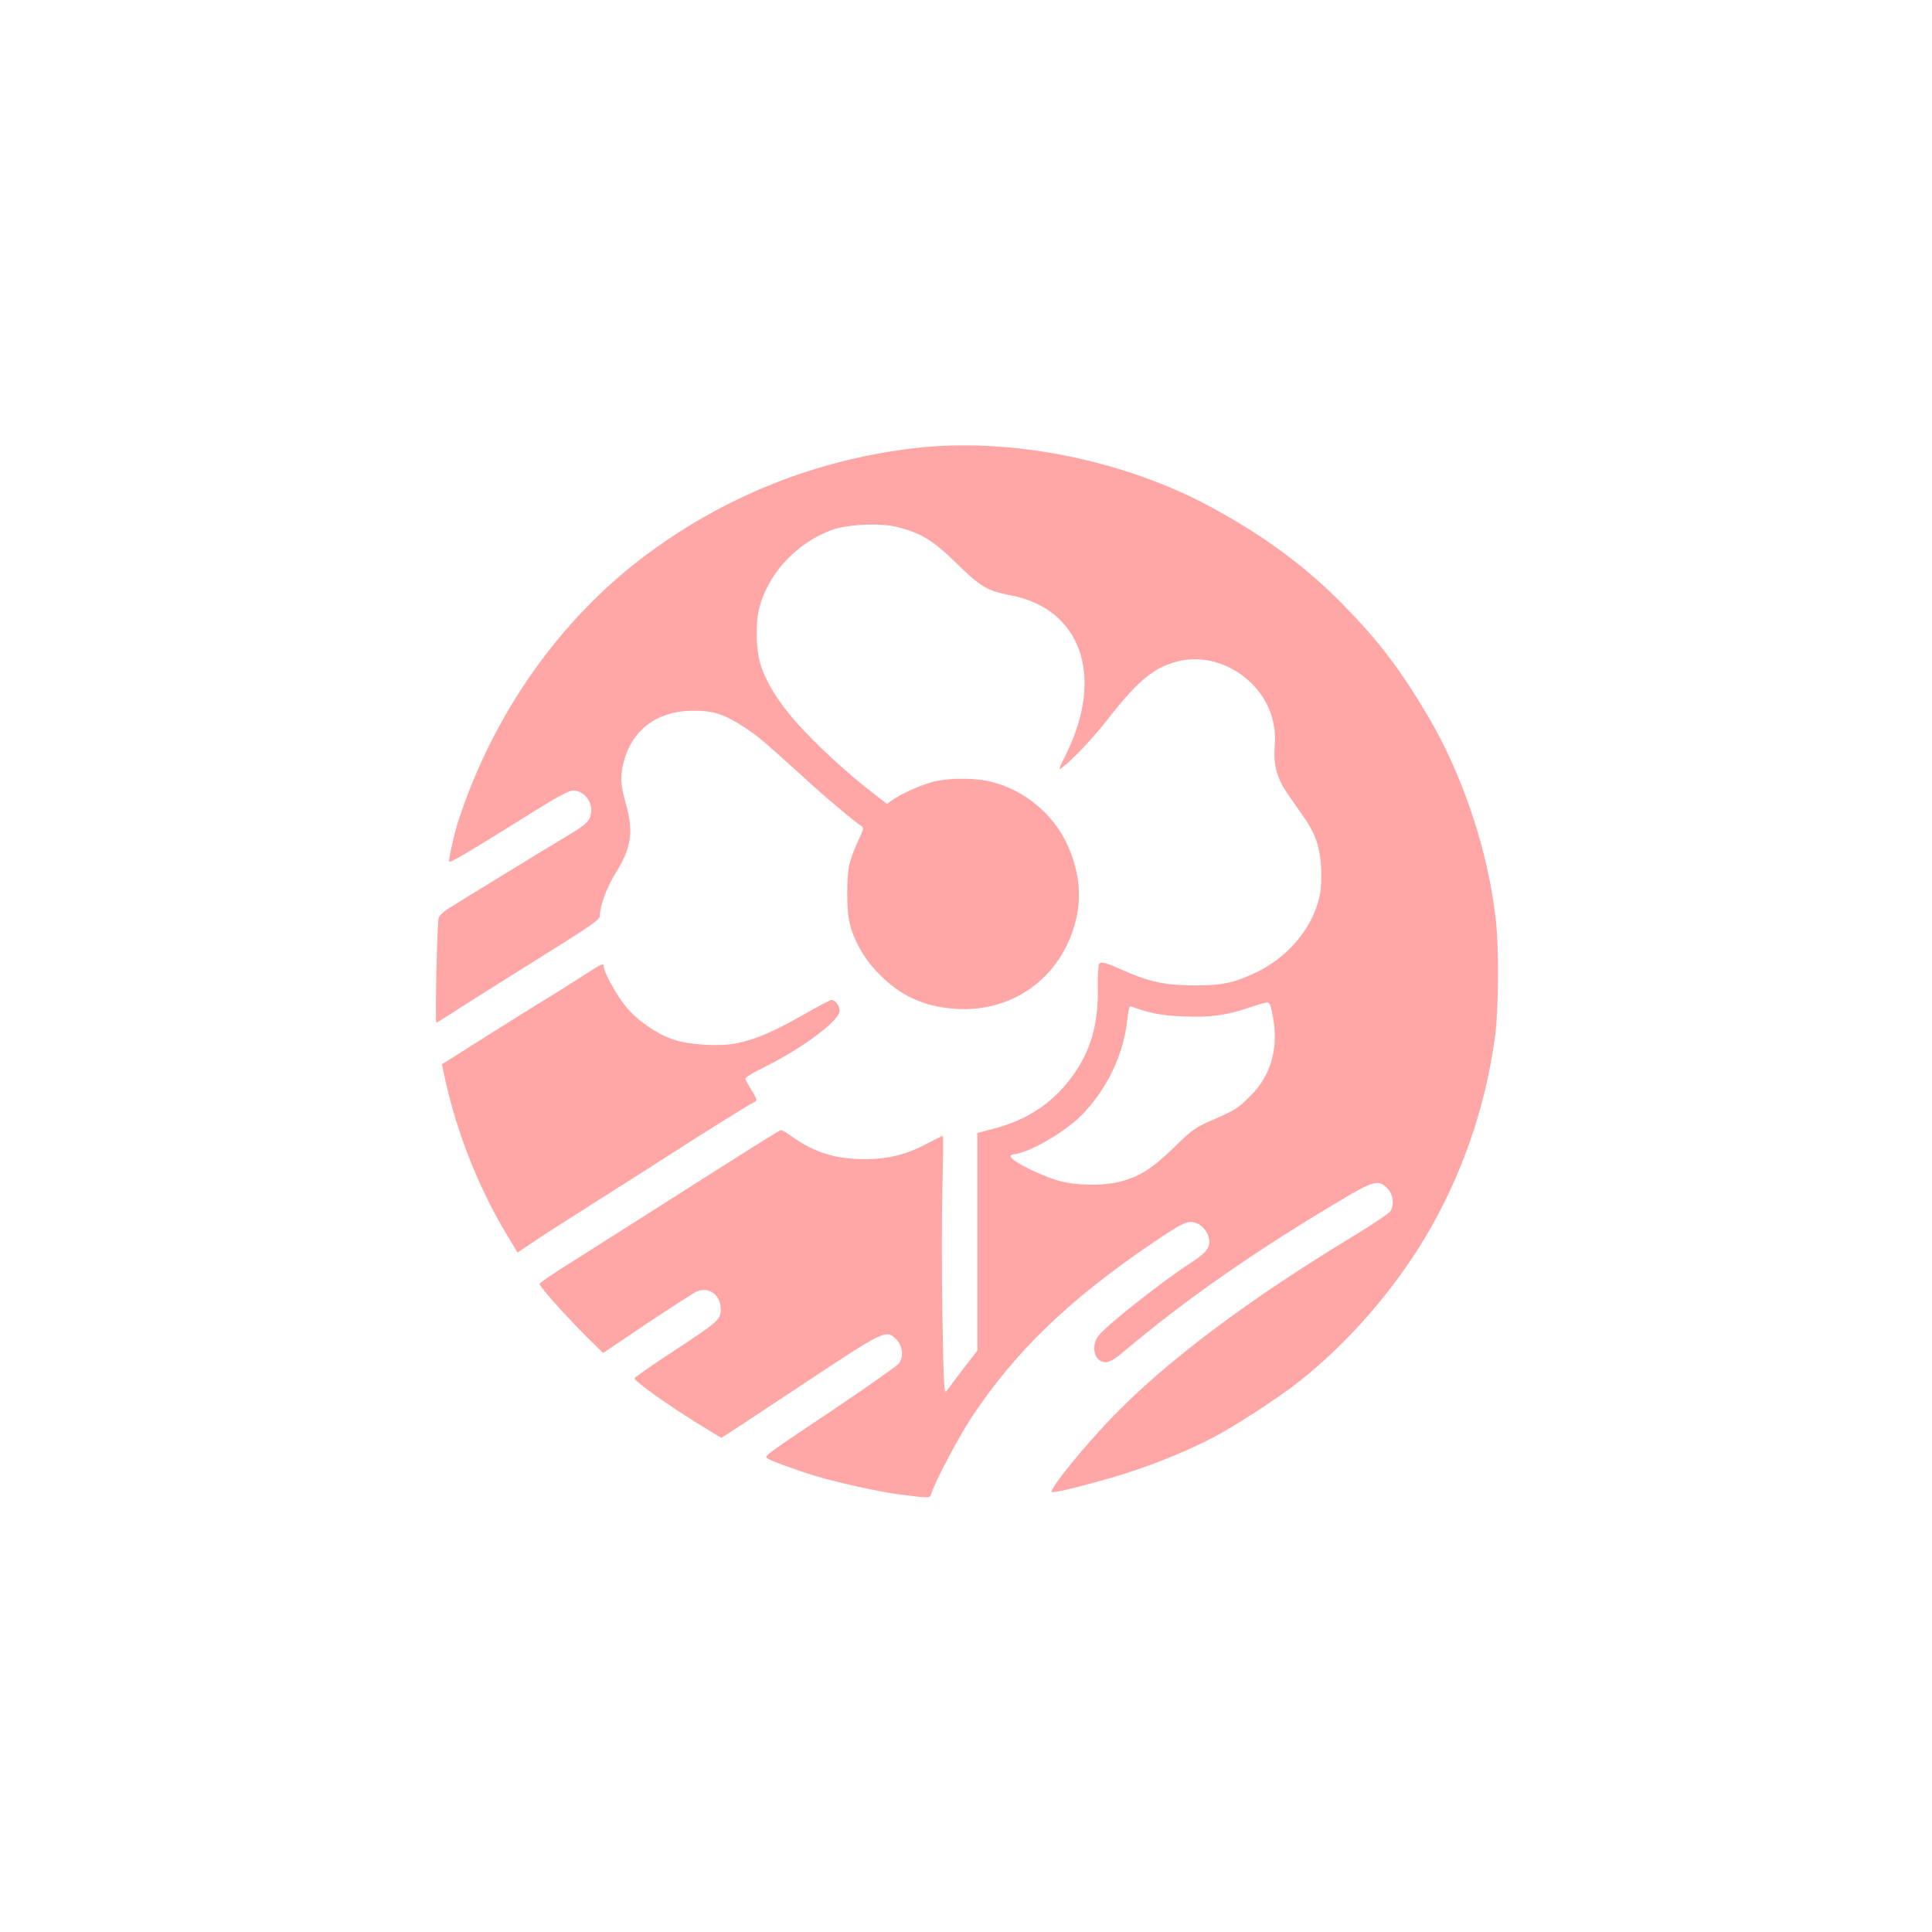 <?xml version="1.0" standalone="no"?>
<!DOCTYPE svg PUBLIC "-//W3C//DTD SVG 20010904//EN"
 "http://www.w3.org/TR/2001/REC-SVG-20010904/DTD/svg10.dtd">
<svg version="1.0" xmlns="http://www.w3.org/2000/svg"
 width="1024pt" height="1024pt" viewBox="0 0 1024 1024"
 preserveAspectRatio="xMidYMid meet">

<g transform="translate(0,1024) scale(0.1,-0.1)"
fill="#ffa6a6" stroke="none">
<path d="M4840 7864 c-517 -62 -998 -254 -1415 -565 -457 -340 -813 -846 -997
-1414 -19 -61 -48 -185 -48 -210 0 -14 74 30 456 268 118 74 181 107 201 107
68 0 116 -78 90 -143 -12 -28 -36 -47 -123 -99 -111 -66 -555 -338 -631 -386
-23 -15 -44 -36 -48 -47 -8 -26 -20 -555 -12 -555 3 0 38 22 79 48 40 27 234
149 431 272 330 206 357 225 357 250 0 51 37 149 85 226 79 126 93 214 56 349
-30 109 -34 149 -21 212 38 187 176 296 375 296 107 1 166 -19 277 -92 71 -47
105 -77 334 -285 107 -97 252 -218 281 -235 13 -7 9 -20 -21 -83 -20 -41 -40
-99 -46 -128 -13 -70 -13 -226 1 -292 19 -92 74 -193 149 -271 117 -123 244
-183 416 -194 256 -17 482 114 591 342 85 179 82 361 -8 545 -75 152 -223 272
-389 315 -89 24 -236 23 -320 0 -67 -19 -165 -63 -212 -97 l-27 -19 -86 67
c-127 98 -296 254 -394 365 -100 113 -166 222 -193 317 -22 81 -24 215 -3 292
48 181 194 339 380 410 82 31 262 40 354 16 124 -32 187 -70 311 -192 128
-125 162 -145 286 -169 373 -71 499 -427 296 -839 -42 -84 -44 -92 -22 -74 58
44 167 160 243 258 167 215 258 286 401 311 126 21 262 -26 362 -125 90 -91
132 -208 120 -337 -8 -92 13 -168 72 -251 26 -37 66 -95 89 -128 61 -88 86
-172 86 -295 0 -82 -5 -113 -26 -174 -50 -143 -167 -270 -311 -341 -121 -59
-189 -74 -341 -73 -148 1 -235 19 -369 79 -98 43 -121 50 -131 34 -4 -6 -7
-62 -6 -123 3 -199 -39 -341 -140 -478 -101 -136 -239 -227 -411 -271 l-88
-23 0 -577 0 -577 -72 -93 c-40 -52 -80 -105 -89 -118 -15 -23 -17 4 -24 391
-4 229 -4 538 0 688 4 149 5 271 2 271 -3 0 -38 -18 -79 -39 -110 -60 -211
-85 -338 -85 -153 1 -262 35 -383 120 -26 19 -51 34 -56 34 -10 0 -143 -84
-726 -455 -110 -70 -280 -178 -377 -239 -98 -61 -178 -115 -178 -121 0 -17
172 -207 298 -328 l39 -38 233 157 c129 86 247 162 263 169 64 27 127 -18 127
-92 0 -58 -7 -64 -254 -227 -110 -72 -201 -135 -203 -141 -4 -13 174 -140 334
-239 67 -42 125 -76 127 -76 3 0 189 122 413 271 452 300 459 304 513 251 34
-34 41 -92 15 -128 -8 -12 -159 -118 -337 -238 -374 -250 -376 -252 -363 -264
13 -12 160 -66 261 -96 115 -34 335 -83 429 -95 179 -23 173 -23 181 2 20 65
145 301 217 410 231 346 510 615 944 911 177 120 201 131 247 112 37 -15 66
-59 66 -98 0 -36 -25 -64 -101 -113 -143 -93 -423 -312 -481 -378 -50 -56 -30
-147 32 -147 20 0 48 16 92 53 331 278 689 529 1145 800 183 110 210 117 257
68 30 -31 37 -81 17 -119 -6 -11 -90 -68 -187 -127 -563 -340 -993 -663 -1279
-956 -157 -162 -345 -393 -330 -407 6 -7 146 27 310 74 182 52 390 134 545
215 125 66 354 215 465 304 256 205 488 472 658 755 195 326 322 694 372 1073
18 138 20 461 4 605 -40 369 -177 780 -366 1096 -143 240 -253 385 -438 575
-198 203 -417 366 -700 520 -467 255 -1077 376 -1585 315z m1909 -3027 c27
-158 -16 -302 -121 -405 -70 -69 -81 -76 -199 -127 -94 -41 -109 -51 -208
-148 -117 -114 -185 -156 -293 -182 -81 -19 -197 -19 -290 0 -76 15 -243 92
-273 124 -15 18 -14 19 21 25 96 19 279 130 362 221 130 142 209 315 228 498
5 48 11 67 19 63 91 -35 162 -49 273 -53 143 -7 236 6 355 47 45 16 89 28 97
27 11 -2 19 -27 29 -90z"/>
<path d="M3110 5081 c-41 -27 -160 -102 -265 -166 -104 -65 -260 -162 -346
-217 l-157 -99 19 -87 c62 -279 176 -568 321 -809 l61 -102 86 58 c47 32 199
129 336 216 138 87 311 197 385 245 226 145 426 269 443 276 23 8 22 16 -13
71 -16 26 -30 52 -29 57 0 6 46 34 102 61 202 100 397 246 397 297 0 28 -23
58 -43 58 -7 0 -75 -36 -152 -80 -152 -87 -255 -131 -353 -150 -89 -18 -250
-8 -332 20 -89 30 -191 100 -252 174 -48 57 -118 184 -118 213 0 20 -10 16
-90 -36z"/>
</g>
</svg>
